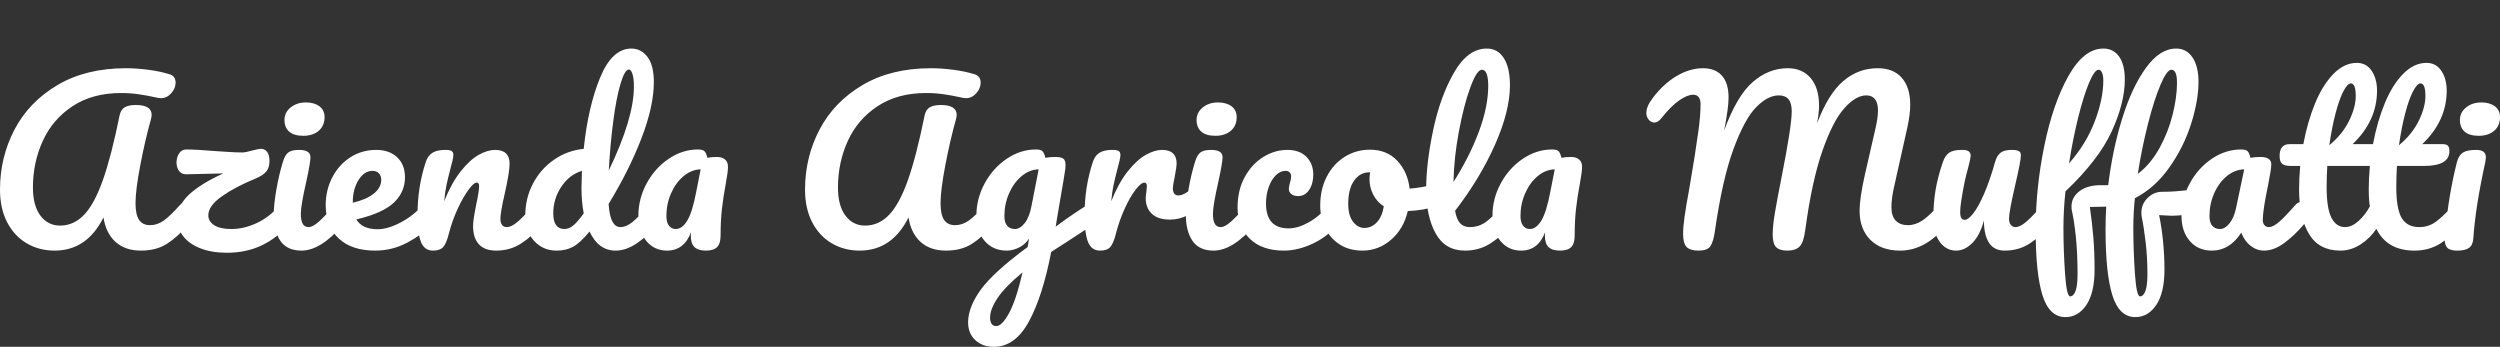 <?xml version="1.0" encoding="UTF-8"?>
<svg width="692px" height="96px" viewBox="0 0 692 96" version="1.1" xmlns="http://www.w3.org/2000/svg" xmlns:xlink="http://www.w3.org/1999/xlink">
    <rect x="0" y="0" width="692" height="96" fill="#333333" stroke="none"/>
    <!-- Generator: Sketch 64 (93537) - https://sketch.com -->
    <title>agricolamuffatti-logo</title>
    <desc>Created with Sketch.</desc>
    <g id="agricolamuffatti-logo" stroke="none" stroke-width="1" fill="none" fill-rule="evenodd">
        <path d="M38.999,69.368 C41.81,69.368 44.186,68.756 46.129,67.533 C48.072,66.31 50.056,64.534 52.081,62.207 C52.867,61.299 53.259,60.076 53.259,58.537 C53.259,57.709 53.104,57.058 52.794,56.584 C52.484,56.111 52.061,55.874 51.523,55.874 C50.903,55.874 50.345,56.15 49.849,56.703 C48.031,58.754 46.522,60.204 45.323,61.053 C44.124,61.901 42.864,62.325 41.541,62.325 C40.177,62.325 39.164,61.842 38.503,60.875 C37.842,59.908 37.511,58.36 37.511,56.229 C37.511,53.822 37.955,50.301 38.844,45.665 C39.733,41.029 40.714,36.797 41.789,32.97 C41.913,32.497 41.975,32.102 41.975,31.787 C41.975,29.972 40.508,29.064 37.573,29.064 C36.333,29.064 35.341,29.262 34.597,29.656 C33.853,30.051 33.357,30.8 33.109,31.905 C31.579,39.48 30.029,45.478 28.459,49.897 C26.888,54.316 25.152,57.511 23.251,59.484 C21.349,61.457 19.138,62.443 16.616,62.443 C14.384,62.443 12.576,61.526 11.191,59.691 C9.807,57.857 9.114,55.263 9.114,51.909 C9.114,47.293 10.024,42.992 11.842,39.007 C13.661,35.022 16.41,31.816 20.089,29.39 C23.767,26.963 28.231,25.75 33.481,25.75 C35.176,25.75 36.788,25.859 38.317,26.076 C39.846,26.293 41.686,26.638 43.835,27.111 C44,27.151 44.248,27.17 44.579,27.17 C45.654,27.17 46.594,26.717 47.4,25.809 C48.206,24.902 48.609,23.935 48.609,22.909 C48.609,21.647 48.031,20.858 46.873,20.542 C45.096,19.99 43.122,19.575 40.952,19.299 C38.782,19.023 36.746,18.885 34.845,18.885 C27.487,18.885 21.184,20.433 15.934,23.531 C10.685,26.628 6.717,30.731 4.03,35.841 C1.343,40.95 0,46.503 0,52.501 C0,55.973 0.661,58.981 1.984,61.526 C3.307,64.071 5.115,66.014 7.409,67.356 C9.703,68.697 12.276,69.368 15.128,69.368 C21.081,69.368 25.586,66.31 28.645,60.194 C29.099,63.114 30.215,65.373 31.993,66.971 C33.77,68.569 36.106,69.368 38.999,69.368 Z M62.808,69.96 C66.404,69.96 69.638,69.269 72.511,67.888 C75.384,66.507 77.791,64.613 79.734,62.207 C80.519,61.22 80.912,59.997 80.912,58.537 C80.912,57.709 80.757,57.058 80.447,56.584 C80.137,56.111 79.713,55.874 79.176,55.874 C78.556,55.874 77.998,56.15 77.502,56.703 C75.601,58.952 73.462,60.628 71.085,61.733 C68.708,62.838 66.362,63.39 64.048,63.39 C61.94,63.39 60.348,63.035 59.274,62.325 C58.199,61.615 57.661,60.707 57.661,59.603 C57.661,57.867 58.902,56.121 61.382,54.365 C63.862,52.609 66.982,50.962 70.744,49.423 C72.067,48.871 73.038,48.239 73.658,47.529 C74.278,46.819 74.588,45.833 74.588,44.57 C74.588,43.426 74.371,42.578 73.937,42.025 C73.503,41.473 72.955,41.197 72.294,41.197 C71.881,41.197 71.374,41.276 70.775,41.433 C70.175,41.591 69.772,41.69 69.566,41.729 C68.408,42.045 67.623,42.203 67.21,42.203 C66.011,42.203 64.533,42.144 62.777,42.025 C61.02,41.907 59.811,41.828 59.15,41.789 C55.967,41.512 53.425,41.374 51.523,41.374 C50.697,41.374 50.046,41.739 49.57,42.469 C49.095,43.199 48.857,44.038 48.857,44.984 C48.857,45.892 49.095,46.671 49.57,47.322 C50.046,47.973 50.738,48.279 51.647,48.239 L51.647,48.239 L61.816,48.003 C57.724,49.857 54.582,51.79 52.391,53.803 C50.201,55.815 49.105,58.123 49.105,60.727 C49.105,62.463 49.653,64.031 50.748,65.432 C51.844,66.833 53.425,67.937 55.491,68.746 C57.558,69.555 59.997,69.96 62.808,69.96 Z M83.95,37.587 C85.728,37.587 87.154,37.123 88.228,36.196 C89.303,35.269 89.84,34.016 89.84,32.438 C89.84,31.136 89.365,30.13 88.414,29.419 C87.464,28.709 86.224,28.354 84.694,28.354 C82.999,28.354 81.584,28.818 80.447,29.745 C79.31,30.672 78.742,31.826 78.742,33.207 C78.742,34.588 79.176,35.663 80.044,36.433 C80.912,37.202 82.214,37.587 83.95,37.587 Z M83.454,69.368 C87.009,69.368 90.832,66.981 94.924,62.207 C95.71,61.339 96.102,60.115 96.102,58.537 C96.102,57.709 95.947,57.058 95.637,56.584 C95.327,56.111 94.904,55.874 94.366,55.874 C93.746,55.874 93.188,56.15 92.692,56.703 C90.832,58.833 89.344,60.392 88.228,61.378 C87.112,62.364 86.182,62.858 85.438,62.858 C84.653,62.858 84.095,62.542 83.764,61.911 C83.434,61.279 83.268,60.372 83.268,59.188 C83.268,57.65 83.764,54.71 84.756,50.37 C85.542,46.78 85.934,44.491 85.934,43.505 C85.934,42.163 84.88,41.493 82.772,41.493 C81.408,41.493 80.416,41.729 79.796,42.203 C79.176,42.676 78.68,43.544 78.308,44.807 C77.564,47.214 76.954,49.808 76.479,52.589 C76.004,55.371 75.766,57.65 75.766,59.425 C75.766,62.424 76.376,64.83 77.595,66.645 C78.814,68.46 80.767,69.368 83.454,69.368 Z M103.853,69.368 C107.035,69.368 110.022,68.618 112.812,67.119 C115.602,65.619 117.762,63.982 119.291,62.207 C120.076,61.339 120.469,60.115 120.469,58.537 C120.469,57.709 120.314,57.058 120.004,56.584 C119.694,56.111 119.27,55.874 118.733,55.874 C118.113,55.874 117.555,56.15 117.059,56.703 C115.323,58.715 113.267,60.342 110.89,61.585 C108.513,62.828 106.395,63.449 104.535,63.449 C101.641,63.449 99.678,62.542 98.645,60.727 C103.522,59.583 106.984,58.034 109.03,56.081 C111.076,54.128 112.099,51.79 112.099,49.068 C112.099,46.74 111.376,44.896 109.929,43.534 C108.482,42.173 106.56,41.493 104.163,41.493 C101.476,41.493 99.068,42.183 96.94,43.564 C94.811,44.945 93.147,46.809 91.948,49.157 C90.75,51.504 90.15,54.039 90.15,56.762 C90.15,60.668 91.349,63.745 93.746,65.994 C96.144,68.243 99.513,69.368 103.853,69.368 Z M97.653,56.111 L97.653,55.992 C97.653,53.586 98.18,51.534 99.234,49.837 C100.288,48.141 101.579,47.293 103.109,47.293 C103.853,47.293 104.442,47.519 104.876,47.973 C105.31,48.427 105.527,49.029 105.527,49.778 C105.527,51.238 104.824,52.52 103.419,53.625 C102.013,54.73 100.091,55.558 97.653,56.111 L97.653,56.111 Z M137.334,69.368 C139.938,69.368 142.263,68.697 144.309,67.356 C146.355,66.014 148.267,64.298 150.044,62.207 C150.829,61.339 151.222,60.115 151.222,58.537 C151.222,57.709 151.067,57.058 150.757,56.584 C150.447,56.111 150.023,55.874 149.486,55.874 C148.866,55.874 148.308,56.15 147.812,56.703 C145.91,58.873 144.391,60.441 143.255,61.408 C142.118,62.374 141.136,62.858 140.31,62.858 C139.111,62.858 138.512,62.069 138.512,60.49 C138.512,59.386 138.904,57.117 139.69,53.684 C140.599,49.66 141.054,46.878 141.054,45.34 C141.054,42.775 139.71,41.493 137.024,41.493 C135.66,41.493 134.161,41.946 132.528,42.854 C130.896,43.761 129.232,45.28 127.537,47.411 C125.843,49.542 124.313,52.303 122.949,55.697 C123.115,53.96 123.321,52.501 123.569,51.317 C123.817,50.133 124.148,48.752 124.561,47.174 C125.181,44.965 125.491,43.544 125.491,42.913 C125.491,42.361 125.326,41.986 124.995,41.789 C124.665,41.591 124.086,41.493 123.259,41.493 C121.73,41.493 120.541,41.759 119.694,42.292 C118.847,42.824 118.237,43.663 117.865,44.807 C116.336,49.423 115.571,54.296 115.571,59.425 C115.571,62.897 115.891,65.422 116.532,67 C117.173,68.579 118.278,69.368 119.849,69.368 C121.13,69.368 122.071,69.042 122.67,68.391 C123.27,67.74 123.797,66.488 124.251,64.633 C124.871,62.226 125.688,59.938 126.7,57.768 C127.713,55.598 128.705,53.852 129.676,52.53 C130.648,51.208 131.402,50.548 131.939,50.548 C132.394,50.548 132.621,50.863 132.621,51.495 C132.621,52.441 132.353,54.158 131.815,56.643 C131.237,59.484 130.947,61.457 130.947,62.562 C130.947,64.771 131.485,66.458 132.559,67.622 C133.634,68.786 135.226,69.368 137.334,69.368 Z M170.38,69.368 C172.364,69.368 174.369,68.667 176.395,67.267 C178.42,65.866 180.28,64.179 181.975,62.207 C182.76,61.339 183.153,60.115 183.153,58.537 C183.153,57.709 182.998,57.058 182.688,56.584 C182.378,56.111 181.954,55.874 181.417,55.874 C180.797,55.874 180.239,56.15 179.743,56.703 C177.8,58.912 176.25,60.49 175.093,61.437 C173.935,62.384 172.798,62.858 171.682,62.858 C170.814,62.858 170.101,62.364 169.543,61.378 C168.985,60.392 168.624,58.754 168.458,56.466 C172.261,50.232 175.299,44.156 177.573,38.238 C179.846,32.319 180.983,27.151 180.983,22.732 C180.983,19.615 180.394,17.287 179.216,15.748 C178.038,14.209 176.56,13.44 174.783,13.44 C171.186,13.44 168.283,16.153 166.071,21.578 C163.86,27.003 162.362,33.542 161.576,41.197 C158.517,41.512 155.758,42.528 153.299,44.245 C150.84,45.961 148.907,48.17 147.502,50.873 C146.096,53.576 145.394,56.505 145.394,59.662 C145.394,62.542 146.21,64.88 147.843,66.675 C149.476,68.47 151.553,69.368 154.074,69.368 C155.81,69.368 157.329,69.013 158.631,68.302 C159.933,67.592 161.452,66.192 163.188,64.1 C164.842,67.612 167.239,69.368 170.38,69.368 Z M168.52,47.174 C168.768,42.479 169.171,37.981 169.729,33.681 C170.287,29.38 170.959,25.898 171.744,23.235 C172.53,20.572 173.315,19.24 174.101,19.24 C174.473,19.24 174.793,19.654 175.062,20.483 C175.33,21.311 175.465,22.475 175.465,23.975 C175.465,29.814 173.15,37.547 168.52,47.174 Z M156.244,63.39 C154.177,63.39 153.144,61.95 153.144,59.07 C153.144,56.348 153.898,53.872 155.407,51.642 C156.916,49.413 158.807,47.963 161.08,47.293 C160.998,49.423 160.956,50.962 160.956,51.909 C160.956,54.552 161.163,56.939 161.576,59.07 C160.378,60.727 159.385,61.861 158.6,62.473 C157.815,63.085 157.029,63.39 156.244,63.39 Z M195.367,69.368 C196.814,69.368 197.857,69.042 198.498,68.391 C199.139,67.74 199.459,66.665 199.459,65.166 C199.459,62.443 199.583,59.987 199.831,57.798 C200.079,55.608 200.431,53.309 200.885,50.903 C201.299,48.654 201.505,47.076 201.505,46.168 C201.505,45.3 201.237,44.629 200.699,44.156 C200.162,43.682 199.397,43.446 198.405,43.446 C197.454,43.446 196.586,43.525 195.801,43.682 C195.594,42.814 195.336,42.213 195.026,41.877 C194.716,41.542 194.106,41.374 193.197,41.374 C190.345,41.374 187.648,42.232 185.106,43.949 C182.564,45.665 180.528,47.934 178.999,50.755 C177.469,53.576 176.705,56.565 176.705,59.721 C176.705,62.601 177.438,64.929 178.906,66.705 C180.373,68.48 182.285,69.368 184.641,69.368 C187.782,69.368 189.994,67.671 191.275,64.278 L191.275,64.278 L191.213,65.225 C191.213,66.685 191.554,67.74 192.236,68.391 C192.918,69.042 193.962,69.368 195.367,69.368 Z M187.059,63.39 C186.274,63.39 185.643,63.085 185.168,62.473 C184.692,61.861 184.455,60.964 184.455,59.78 C184.455,57.571 184.889,55.48 185.757,53.507 C186.625,51.534 187.782,49.946 189.229,48.743 C190.676,47.539 192.246,46.918 193.941,46.878 L193.941,46.878 L192.763,52.856 C192.019,56.801 191.172,59.543 190.221,61.082 C189.27,62.621 188.216,63.39 187.059,63.39 Z M261.833,69.368 C264.644,69.368 267.02,68.756 268.963,67.533 C270.906,66.31 272.89,64.534 274.915,62.207 C275.701,61.299 276.093,60.076 276.093,58.537 C276.093,57.709 275.938,57.058 275.628,56.584 C275.318,56.111 274.894,55.874 274.357,55.874 C273.737,55.874 273.179,56.15 272.683,56.703 C270.864,58.754 269.356,60.204 268.157,61.053 C266.958,61.901 265.698,62.325 264.375,62.325 C263.011,62.325 261.998,61.842 261.337,60.875 C260.675,59.908 260.345,58.36 260.345,56.229 C260.345,53.822 260.789,50.301 261.678,45.665 C262.566,41.029 263.548,36.797 264.623,32.97 C264.747,32.497 264.809,32.102 264.809,31.787 C264.809,29.972 263.342,29.064 260.407,29.064 C259.167,29.064 258.175,29.262 257.431,29.656 C256.687,30.051 256.191,30.8 255.943,31.905 C254.413,39.48 252.863,45.478 251.293,49.897 C249.722,54.316 247.986,57.511 246.084,59.484 C244.183,61.457 241.972,62.443 239.45,62.443 C237.218,62.443 235.41,61.526 234.025,59.691 C232.64,57.857 231.948,55.263 231.948,51.909 C231.948,47.293 232.857,42.992 234.676,39.007 C236.495,35.022 239.244,31.816 242.922,29.39 C246.601,26.963 251.065,25.75 256.315,25.75 C258.009,25.75 259.621,25.859 261.151,26.076 C262.68,26.293 264.52,26.638 266.669,27.111 C266.834,27.151 267.082,27.17 267.413,27.17 C268.488,27.17 269.428,26.717 270.234,25.809 C271.04,24.902 271.443,23.935 271.443,22.909 C271.443,21.647 270.864,20.858 269.707,20.542 C267.93,19.99 265.956,19.575 263.786,19.299 C261.616,19.023 259.58,18.885 257.679,18.885 C250.321,18.885 244.018,20.433 238.768,23.531 C233.519,26.628 229.551,30.731 226.864,35.841 C224.177,40.95 222.834,46.503 222.834,52.501 C222.834,55.973 223.495,58.981 224.818,61.526 C226.141,64.071 227.949,66.014 230.243,67.356 C232.537,68.697 235.11,69.368 237.962,69.368 C243.914,69.368 248.42,66.31 251.479,60.194 C251.933,63.114 253.049,65.373 254.827,66.971 C256.604,68.569 258.939,69.368 261.833,69.368 Z M275.101,96 C279.028,96 282.262,93.662 284.804,88.987 C287.346,84.311 289.403,77.89 290.974,69.723 L290.974,69.723 L294.942,67.178 C296.595,66.073 299.199,64.377 302.754,62.088 C303.374,61.694 303.829,61.24 304.118,60.727 C304.407,60.214 304.552,59.504 304.552,58.596 C304.552,57.847 304.397,57.225 304.087,56.732 C303.777,56.239 303.353,55.992 302.816,55.992 C302.403,55.992 301.927,56.15 301.39,56.466 C298.455,58.281 295.396,60.372 292.214,62.739 C292.42,61.477 292.617,60.283 292.803,59.159 C292.989,58.034 293.164,56.999 293.33,56.052 C294.198,51.08 294.714,47.983 294.88,46.76 C294.921,46.484 294.942,46.109 294.942,45.635 C294.942,44.767 294.725,44.185 294.291,43.89 C293.857,43.594 293.123,43.446 292.09,43.446 C291.056,43.446 290.147,43.525 289.362,43.682 C289.155,42.814 288.897,42.213 288.587,41.877 C288.276,41.542 287.667,41.374 286.757,41.374 C283.905,41.374 281.208,42.232 278.666,43.949 C276.124,45.665 274.088,47.934 272.559,50.755 C271.03,53.576 270.265,56.565 270.265,59.721 C270.265,62.601 271.03,64.929 272.559,66.705 C274.088,68.48 276.135,69.368 278.697,69.368 C279.813,69.368 280.94,69.082 282.076,68.51 C283.213,67.937 284.133,67.119 284.835,66.054 L284.835,66.054 L284.463,68.362 C278.098,73.057 273.758,77.012 271.443,80.228 C269.128,83.443 267.971,86.452 267.971,89.253 C267.971,91.265 268.632,92.893 269.955,94.136 C271.278,95.379 272.993,96 275.101,96 Z M280.929,63.39 C280.02,63.39 279.307,63.094 278.79,62.503 C278.274,61.911 278.015,61.003 278.015,59.78 C278.015,57.571 278.449,55.48 279.317,53.507 C280.185,51.534 281.343,49.946 282.789,48.743 C284.236,47.539 285.807,46.918 287.501,46.878 L287.501,46.878 L285.517,56.999 C285.145,59.05 284.525,60.628 283.657,61.733 C282.789,62.838 281.88,63.39 280.929,63.39 Z M275.783,90.259 C275.163,90.259 274.719,90.042 274.45,89.608 C274.181,89.174 274.047,88.622 274.047,87.951 C274.047,86.373 274.75,84.538 276.155,82.447 C277.561,80.356 279.855,78.008 283.037,75.404 C281.839,80.573 280.588,84.341 279.286,86.708 C277.984,89.076 276.817,90.259 275.783,90.259 Z M304.49,69.368 C305.771,69.368 306.712,69.042 307.311,68.391 C307.91,67.74 308.437,66.488 308.892,64.633 C309.512,62.226 310.318,59.938 311.31,57.768 C312.302,55.598 313.304,53.852 314.317,52.53 C315.33,51.208 316.146,50.548 316.766,50.548 C317.221,50.548 317.448,50.863 317.448,51.495 C317.448,51.771 317.407,52.303 317.324,53.092 C317.2,53.684 317.138,54.276 317.138,54.868 C317.138,56.683 317.707,58.123 318.843,59.188 C319.98,60.254 321.644,60.786 323.834,60.786 C325.57,60.786 327.214,60.382 328.764,59.573 C330.314,58.764 331.667,57.788 332.825,56.643 C333.651,55.815 334.065,54.671 334.065,53.211 C334.065,52.461 333.91,51.859 333.6,51.406 C333.29,50.952 332.866,50.725 332.329,50.725 C331.75,50.725 331.192,50.982 330.655,51.495 C328.836,53.231 327.348,54.099 326.19,54.099 C325.157,54.099 324.64,53.408 324.64,52.027 C324.64,51.633 324.806,50.646 325.136,49.068 C325.508,47.095 325.694,45.852 325.694,45.34 C325.694,42.775 324.351,41.493 321.664,41.493 C320.3,41.493 318.802,41.946 317.169,42.854 C315.537,43.761 313.873,45.28 312.178,47.411 C310.483,49.542 308.954,52.303 307.59,55.697 C307.755,53.96 307.962,52.501 308.21,51.317 C308.458,50.133 308.789,48.752 309.202,47.174 C309.822,44.965 310.132,43.544 310.132,42.913 C310.132,42.361 309.967,41.986 309.636,41.789 C309.305,41.591 308.727,41.493 307.9,41.493 C306.371,41.493 305.182,41.759 304.335,42.292 C303.488,42.824 302.878,43.663 302.506,44.807 C300.976,49.423 300.212,54.296 300.212,59.425 C300.212,62.897 300.532,65.422 301.173,67 C301.814,68.579 302.919,69.368 304.49,69.368 Z M336.421,37.587 C338.198,37.587 339.624,37.123 340.699,36.196 C341.774,35.269 342.311,34.016 342.311,32.438 C342.311,31.136 341.836,30.13 340.885,29.419 C339.934,28.709 338.694,28.354 337.165,28.354 C335.47,28.354 334.054,28.818 332.918,29.745 C331.781,30.672 331.213,31.826 331.213,33.207 C331.213,34.588 331.647,35.663 332.515,36.433 C333.383,37.202 334.685,37.587 336.421,37.587 Z M335.925,69.368 C339.479,69.368 343.303,66.981 347.395,62.207 C348.18,61.339 348.573,60.115 348.573,58.537 C348.573,57.709 348.418,57.058 348.108,56.584 C347.798,56.111 347.374,55.874 346.837,55.874 C346.217,55.874 345.659,56.15 345.163,56.703 C343.303,58.833 341.815,60.392 340.699,61.378 C339.583,62.364 338.653,62.858 337.909,62.858 C337.123,62.858 336.565,62.542 336.235,61.911 C335.904,61.279 335.739,60.372 335.739,59.188 C335.739,57.65 336.235,54.71 337.227,50.37 C338.012,46.78 338.405,44.491 338.405,43.505 C338.405,42.163 337.351,41.493 335.243,41.493 C333.879,41.493 332.887,41.729 332.267,42.203 C331.647,42.676 331.151,43.544 330.779,44.807 C330.035,47.214 329.425,49.808 328.95,52.589 C328.474,55.371 328.237,57.65 328.237,59.425 C328.237,62.424 328.846,64.83 330.066,66.645 C331.285,68.46 333.238,69.368 335.925,69.368 Z M355.393,69.368 C357.915,69.368 360.529,68.746 363.236,67.503 C365.944,66.261 368.269,64.495 370.212,62.207 C370.997,61.26 371.39,60.037 371.39,58.537 C371.39,57.709 371.235,57.058 370.925,56.584 C370.615,56.111 370.191,55.874 369.654,55.874 C369.034,55.874 368.476,56.15 367.98,56.703 C366.078,58.873 364.146,60.5 362.182,61.585 C360.219,62.67 358.39,63.213 356.695,63.213 C352.521,63.213 350.433,60.924 350.433,56.348 C350.433,54.69 350.681,53.171 351.177,51.79 C351.673,50.41 352.334,49.315 353.161,48.506 C353.988,47.697 354.877,47.293 355.827,47.293 C356.323,47.293 356.706,47.431 356.974,47.707 C357.243,47.983 357.377,48.378 357.377,48.89 C357.377,49.403 357.274,49.956 357.067,50.548 C357.026,50.705 356.964,50.962 356.881,51.317 C356.799,51.672 356.757,51.988 356.757,52.264 C356.757,52.895 356.995,53.388 357.47,53.743 C357.946,54.099 358.576,54.276 359.361,54.276 C360.601,54.276 361.604,53.704 362.368,52.56 C363.133,51.416 363.515,50.015 363.515,48.358 C363.515,46.346 362.885,44.698 361.624,43.416 C360.364,42.134 358.597,41.493 356.323,41.493 C354.009,41.493 351.797,42.144 349.689,43.446 C347.581,44.748 345.866,46.602 344.543,49.009 C343.22,51.416 342.559,54.217 342.559,57.413 C342.559,61.003 343.685,63.893 345.938,66.083 C348.191,68.273 351.342,69.368 355.393,69.368 Z M377.156,69.368 C380.091,69.368 382.715,68.371 385.03,66.379 C387.345,64.387 388.895,61.733 389.68,58.419 C392.656,58.301 395.384,57.827 397.864,56.999 C399.063,56.643 399.662,55.519 399.662,53.625 C399.662,52.836 399.518,52.185 399.228,51.672 C398.939,51.159 398.526,50.903 397.988,50.903 C397.74,50.903 397.451,50.942 397.12,51.021 C394.434,51.692 392.119,52.086 390.176,52.205 C389.845,49.167 388.719,46.612 386.797,44.541 C384.875,42.469 382.343,41.433 379.202,41.433 C376.639,41.433 374.304,42.094 372.196,43.416 C370.088,44.738 368.434,46.573 367.236,48.92 C366.037,51.268 365.438,53.941 365.438,56.939 C365.438,59.149 365.892,61.201 366.802,63.094 C367.711,64.988 369.044,66.507 370.801,67.651 C372.557,68.796 374.676,69.368 377.156,69.368 Z M377.652,63.094 C376.453,63.094 375.409,62.522 374.521,61.378 C373.632,60.234 373.188,58.577 373.188,56.407 C373.188,53.645 373.735,51.504 374.831,49.985 C375.926,48.466 377.3,47.707 378.954,47.707 L378.954,47.707 L379.264,47.707 C379.14,48.338 379.078,48.969 379.078,49.601 C379.078,51.1 379.419,52.52 380.101,53.862 C380.783,55.203 381.765,56.288 383.046,57.117 C382.715,59.05 382.064,60.53 381.093,61.556 C380.122,62.581 378.975,63.094 377.652,63.094 Z M405.491,69.368 C408.136,69.368 410.502,68.697 412.59,67.356 C414.677,66.014 416.61,64.298 418.387,62.207 C419.172,61.339 419.565,60.115 419.565,58.537 C419.565,57.709 419.41,57.058 419.1,56.584 C418.79,56.111 418.366,55.874 417.829,55.874 C417.209,55.874 416.651,56.15 416.155,56.703 C414.171,58.952 412.538,60.54 411.257,61.467 C409.975,62.394 408.487,62.858 406.793,62.858 C405.718,62.858 404.85,62.512 404.189,61.822 C403.527,61.131 403.052,59.977 402.762,58.36 C407.433,52.284 411.133,46.148 413.861,39.954 C416.589,33.759 417.953,28.315 417.953,23.619 C417.953,20.345 417.385,17.829 416.248,16.074 C415.111,14.318 413.551,13.44 411.567,13.44 C408.053,13.44 405.026,15.649 402.483,20.068 C399.941,24.487 398.019,29.774 396.717,35.929 C395.415,42.084 394.764,47.569 394.764,52.382 C394.764,57.393 395.643,61.477 397.399,64.633 C399.156,67.79 401.853,69.368 405.491,69.368 Z M402.328,50.37 C402.411,45.912 402.907,41.256 403.817,36.403 C404.726,31.55 405.78,27.486 406.979,24.211 C408.177,20.936 409.252,19.299 410.203,19.299 C411.36,19.299 411.939,20.798 411.939,23.797 C411.939,27.624 411.071,31.856 409.335,36.492 C407.599,41.128 405.263,45.754 402.328,50.37 Z M431.779,69.368 C433.226,69.368 434.27,69.042 434.91,68.391 C435.551,67.74 435.871,66.665 435.871,65.166 C435.871,62.443 435.995,59.987 436.243,57.798 C436.491,55.608 436.843,53.309 437.297,50.903 C437.711,48.654 437.917,47.076 437.917,46.168 C437.917,45.3 437.649,44.629 437.111,44.156 C436.574,43.682 435.809,43.446 434.817,43.446 C433.867,43.446 432.999,43.525 432.213,43.682 C432.007,42.814 431.748,42.213 431.438,41.877 C431.128,41.542 430.519,41.374 429.609,41.374 C426.757,41.374 424.06,42.232 421.518,43.949 C418.976,45.665 416.94,47.934 415.411,50.755 C413.881,53.576 413.117,56.565 413.117,59.721 C413.117,62.601 413.85,64.929 415.318,66.705 C416.785,68.48 418.697,69.368 421.053,69.368 C424.194,69.368 426.406,67.671 427.687,64.278 L427.687,64.278 L427.625,65.225 C427.625,66.685 427.966,67.74 428.648,68.391 C429.33,69.042 430.374,69.368 431.779,69.368 Z M423.471,63.39 C422.686,63.39 422.055,63.085 421.58,62.473 C421.105,61.861 420.867,60.964 420.867,59.78 C420.867,57.571 421.301,55.48 422.169,53.507 C423.037,51.534 424.194,49.946 425.641,48.743 C427.088,47.539 428.658,46.918 430.353,46.878 L430.353,46.878 L429.175,52.856 C428.431,56.801 427.584,59.543 426.633,61.082 C425.682,62.621 424.628,63.39 423.471,63.39 Z M525.96,69.368 C528.274,69.368 530.486,68.796 532.594,67.651 C534.702,66.507 536.831,64.692 538.98,62.207 C539.765,61.299 540.158,60.076 540.158,58.537 C540.158,57.709 540.003,57.058 539.693,56.584 C539.383,56.111 538.959,55.874 538.422,55.874 C537.802,55.874 537.244,56.15 536.748,56.703 C534.971,58.715 533.431,60.155 532.129,61.023 C530.827,61.891 529.494,62.325 528.13,62.325 C526.683,62.325 525.557,61.911 524.751,61.082 C523.945,60.254 523.542,59.011 523.542,57.354 C523.542,55.933 523.748,54.237 524.162,52.264 L524.162,52.264 L527.944,35.338 C528.481,32.852 528.75,30.741 528.75,29.005 C528.75,25.809 527.975,23.324 526.425,21.548 C524.875,19.773 522.653,18.885 519.76,18.885 C516.163,18.885 512.981,20.068 510.211,22.436 C507.442,24.803 505.024,28.709 502.957,34.154 C503.329,32.221 503.515,30.603 503.515,29.301 C503.515,25.987 502.74,23.422 501.19,21.607 C499.64,19.792 497.522,18.885 494.835,18.885 C491.321,18.885 488.097,20.157 485.163,22.702 C482.228,25.247 479.582,29.735 477.226,36.166 C477.309,35.811 477.433,35.18 477.598,34.272 C477.764,33.365 477.95,32.191 478.156,30.751 C478.363,29.311 478.466,28.058 478.466,26.993 C478.466,24.349 477.857,22.337 476.637,20.956 C475.418,19.575 473.672,18.885 471.398,18.885 C468.96,18.885 466.521,19.605 464.082,21.045 C461.643,22.485 459.432,24.527 457.448,27.17 C456.828,27.999 456.384,28.739 456.115,29.39 C455.846,30.041 455.712,30.682 455.712,31.313 C455.712,31.984 455.929,32.586 456.363,33.118 C456.797,33.651 457.303,33.917 457.882,33.917 C458.585,33.917 459.225,33.542 459.804,32.793 C461.623,30.504 463.286,28.837 464.795,27.792 C466.304,26.746 467.595,26.223 468.67,26.223 C470.034,26.223 470.716,27.111 470.716,28.887 C470.716,30.781 470.53,33.148 470.158,35.989 C469.538,40.526 468.691,45.892 467.616,52.086 C466.996,55.44 466.552,58.074 466.283,59.987 C466.014,61.901 465.88,63.469 465.88,64.692 C465.88,66.507 466.211,67.74 466.872,68.391 C467.533,69.042 468.629,69.368 470.158,69.368 C471.77,69.368 472.855,68.973 473.413,68.184 C473.971,67.395 474.395,65.994 474.684,63.982 C476.048,54.473 477.753,46.928 479.799,41.345 C481.846,35.762 483.943,31.875 486.093,29.686 C488.242,27.496 490.329,26.401 492.355,26.401 C493.554,26.401 494.453,26.756 495.052,27.466 C495.651,28.177 495.951,29.281 495.951,30.781 C495.951,33.542 495,39.697 493.099,49.246 C492.396,52.797 491.817,55.884 491.363,58.508 C490.908,61.131 490.681,63.252 490.681,64.87 C490.681,66.606 491.001,67.79 491.642,68.421 C492.282,69.052 493.305,69.368 494.711,69.368 C496.323,69.368 497.491,68.963 498.214,68.154 C498.937,67.346 499.444,65.758 499.733,63.39 C500.932,54.552 502.492,47.371 504.414,41.848 C506.336,36.324 508.362,32.369 510.49,29.982 C512.619,27.595 514.655,26.401 516.597,26.401 C517.631,26.401 518.426,26.746 518.985,27.437 C519.543,28.127 519.822,29.163 519.822,30.544 C519.822,31.333 519.76,32.132 519.636,32.941 C519.512,33.75 519.346,34.608 519.14,35.515 C518.933,36.423 518.788,37.054 518.705,37.409 L518.705,37.409 L516.225,48.239 C515.233,52.658 514.737,56.032 514.737,58.36 C514.737,61.713 515.729,64.387 517.713,66.379 C519.698,68.371 522.446,69.368 525.96,69.368 Z M554.914,69.368 C557.519,69.368 559.844,68.697 561.89,67.356 C563.936,66.014 565.847,64.298 567.625,62.207 C568.41,61.339 568.803,60.115 568.803,58.537 C568.803,57.709 568.648,57.058 568.338,56.584 C568.028,56.111 567.604,55.874 567.067,55.874 C566.447,55.874 565.889,56.15 565.393,56.703 C563.491,58.873 561.972,60.441 560.836,61.408 C559.699,62.374 558.717,62.858 557.891,62.858 C557.353,62.858 556.919,62.65 556.588,62.236 C556.258,61.822 556.092,61.24 556.092,60.49 C556.092,59.307 556.671,56.19 557.829,51.139 C558.862,46.72 559.379,44.018 559.379,43.031 C559.379,42.44 559.193,42.035 558.821,41.818 C558.449,41.601 557.787,41.493 556.836,41.493 C555.472,41.493 554.449,41.749 553.767,42.262 C553.085,42.775 552.579,43.623 552.248,44.807 C551.256,48.318 550.233,51.278 549.179,53.684 C548.125,56.091 547.133,57.886 546.203,59.07 C545.273,60.254 544.498,60.845 543.878,60.845 C543.423,60.845 543.093,60.678 542.886,60.342 C542.679,60.007 542.576,59.425 542.576,58.596 C542.576,57.216 542.989,54.454 543.816,50.311 C544.064,49.127 544.395,47.805 544.808,46.346 C545.263,44.531 545.49,43.465 545.49,43.15 C545.49,42.597 545.315,42.183 544.963,41.907 C544.612,41.631 543.981,41.493 543.072,41.493 C541.46,41.493 540.282,41.749 539.538,42.262 C538.794,42.775 538.215,43.623 537.802,44.807 C536.851,47.569 536.169,50.183 535.756,52.649 C535.343,55.115 535.136,57.827 535.136,60.786 C535.136,63.232 535.725,65.274 536.903,66.912 C538.081,68.549 539.6,69.368 541.46,69.368 C543.072,69.368 544.581,68.648 545.986,67.208 C547.392,65.767 548.446,63.706 549.148,61.023 C549.148,63.666 549.613,65.718 550.543,67.178 C551.473,68.638 552.93,69.368 554.914,69.368 Z M591.061,87.774 C593.417,87.774 595.35,86.649 596.859,84.4 C598.367,82.151 599.122,78.896 599.122,74.635 C599.122,71.992 598.987,69.338 598.719,66.675 C598.45,64.012 598.088,61.635 597.634,59.543 C599.742,59.662 600.899,59.721 601.106,59.721 C606.396,59.721 609.042,58.143 609.042,54.986 C609.042,53.329 608.463,52.501 607.306,52.501 C606.892,52.501 605.983,52.58 604.578,52.737 C604.247,52.777 603.493,52.846 602.315,52.945 C601.137,53.043 599.845,53.092 598.44,53.092 C596.952,53.092 595.629,53.655 594.471,54.779 C593.314,55.904 592.735,57.275 592.735,58.892 C592.735,59.445 592.777,59.879 592.859,60.194 C593.231,61.97 593.583,64.258 593.913,67.06 C594.244,69.861 594.409,72.8 594.409,75.878 C594.409,78.008 594.223,79.567 593.851,80.553 C593.479,81.54 592.983,82.033 592.363,82.033 C591.702,82.033 591.227,79.892 590.937,75.612 C590.648,71.331 590.503,67.158 590.503,63.094 C590.503,60.254 590.648,57.511 590.937,54.868 C594.616,52.974 597.789,50.143 600.455,46.375 C603.121,42.607 605.136,38.573 606.5,34.272 C607.864,29.972 608.546,26.085 608.546,22.613 C608.546,19.812 607.998,17.583 606.903,15.926 C605.807,14.269 604.288,13.44 602.346,13.44 C599.37,13.44 596.59,15.215 594.006,18.766 C591.423,22.317 589.232,26.983 587.434,32.763 C585.636,38.543 584.345,44.708 583.559,51.258 L583.559,51.258 L581.203,51.258 C578.847,51.297 576.956,51.869 575.53,52.974 C574.104,54.079 573.391,55.48 573.391,57.176 C573.391,57.728 573.432,58.143 573.515,58.419 C573.928,60.234 574.29,62.631 574.6,65.61 C574.91,68.589 575.065,72.011 575.065,75.878 C575.065,78.008 574.879,79.567 574.507,80.553 C574.135,81.54 573.639,82.033 573.019,82.033 C572.358,82.033 571.882,79.892 571.593,75.612 C571.304,71.331 571.159,67.158 571.159,63.094 C571.159,59.82 571.345,56.446 571.717,52.974 C577.834,47.174 582.102,41.641 584.52,36.373 C586.938,31.106 588.147,26.322 588.147,22.022 C588.147,19.26 587.62,17.139 586.566,15.659 C585.512,14.18 584.055,13.44 582.195,13.44 C578.599,13.44 575.375,15.985 572.523,21.075 C569.671,26.164 567.449,32.605 565.858,40.398 C564.266,48.19 563.471,55.894 563.471,63.509 C563.471,71.636 564.101,77.713 565.362,81.737 C566.622,85.761 568.741,87.774 571.717,87.774 C574.073,87.774 576.005,86.649 577.514,84.4 C579.023,82.151 579.777,78.896 579.777,74.635 C579.777,71.36 579.663,68.381 579.436,65.698 C579.209,63.015 578.888,60.214 578.475,57.294 C579.178,57.255 580.087,57.235 581.203,57.235 C582.03,57.235 582.629,57.216 583.001,57.176 C582.877,59.307 582.815,61.418 582.815,63.509 C582.815,71.636 583.446,77.713 584.706,81.737 C585.967,85.761 588.085,87.774 591.061,87.774 Z M572.709,45.221 C573.412,40.723 574.259,36.482 575.251,32.497 C576.243,28.512 577.245,25.316 578.258,22.909 C579.271,20.502 580.149,19.299 580.893,19.299 C581.265,19.299 581.575,19.556 581.823,20.068 C582.071,20.581 582.195,21.331 582.195,22.317 C582.195,25.711 581.399,29.488 579.808,33.651 C578.217,37.813 575.85,41.67 572.709,45.221 Z M591.743,48.121 C592.487,43.347 593.428,38.731 594.564,34.272 C595.701,29.814 596.859,26.204 598.037,23.442 C599.215,20.68 600.217,19.299 601.044,19.299 C602.077,19.299 602.594,20.502 602.594,22.909 C602.594,25.553 602.191,28.492 601.385,31.727 C600.579,34.963 599.359,38.06 597.727,41.019 C596.094,43.978 594.099,46.346 591.743,48.121 Z M626.712,69.368 C628.49,69.368 630.329,68.677 632.23,67.296 C634.132,65.915 635.93,64.219 637.625,62.207 C638.41,61.339 638.803,60.115 638.803,58.537 C638.803,57.709 638.648,57.058 638.338,56.584 C638.028,56.111 637.604,55.874 637.067,55.874 C636.447,55.874 635.889,56.15 635.393,56.703 C633.491,58.873 631.982,60.441 630.866,61.408 C629.75,62.374 628.8,62.858 628.014,62.858 C627.518,62.858 627.115,62.68 626.805,62.325 C626.495,61.97 626.34,61.496 626.34,60.905 C626.34,59.129 626.816,55.973 627.766,51.435 C628.386,48.318 628.696,46.346 628.696,45.517 C628.696,44.136 627.684,43.446 625.658,43.446 C624.708,43.446 623.798,43.525 622.93,43.682 C622.724,42.814 622.465,42.213 622.155,41.877 C621.845,41.542 621.235,41.374 620.326,41.374 C617.474,41.374 614.777,42.232 612.235,43.949 C609.693,45.665 607.657,47.934 606.128,50.755 C604.598,53.576 603.834,56.565 603.834,59.721 C603.834,62.601 604.598,64.929 606.128,66.705 C607.657,68.48 609.703,69.368 612.266,69.368 C615.531,69.368 618.239,67.711 620.388,64.396 C620.967,65.935 621.825,67.148 622.961,68.036 C624.098,68.924 625.348,69.368 626.712,69.368 Z M614.498,63.39 C613.589,63.39 612.876,63.094 612.359,62.503 C611.842,61.911 611.584,61.003 611.584,59.78 C611.584,57.571 612.018,55.48 612.886,53.507 C613.754,51.534 614.922,49.946 616.389,48.743 C617.856,47.539 619.458,46.918 621.194,46.878 L621.194,46.878 L618.9,57.768 C618.528,59.464 617.929,60.826 617.102,61.852 C616.275,62.877 615.407,63.39 614.498,63.39 Z M668.315,69.368 C671.043,69.368 673.462,68.697 675.57,67.356 C677.678,66.014 679.62,64.298 681.398,62.207 C682.183,61.339 682.576,60.115 682.576,58.537 C682.576,57.709 682.421,57.058 682.111,56.584 C681.801,56.111 681.377,55.874 680.84,55.874 C680.22,55.874 679.662,56.15 679.166,56.703 C677.306,58.754 675.694,60.293 674.33,61.319 C672.966,62.345 671.395,62.858 669.617,62.858 C667.427,62.858 665.825,62.029 664.812,60.372 C663.8,58.715 663.293,55.835 663.293,51.731 C663.293,49.759 663.355,47.825 663.479,45.931 L663.479,45.931 L670.981,45.931 C675.652,45.931 677.988,44.57 677.988,41.848 C677.988,41.098 677.843,40.585 677.554,40.309 C677.264,40.033 676.789,39.895 676.128,39.895 L676.128,39.895 L670.485,39.895 C674.991,35.594 677.244,30.662 677.244,25.099 C677.244,22.89 676.748,21.055 675.756,19.595 C674.764,18.135 673.4,17.405 671.663,17.405 C669.349,17.405 667.199,18.411 665.215,20.424 C663.231,22.436 661.537,25.138 660.131,28.532 C658.726,31.925 657.63,35.712 656.845,39.895 L656.845,39.895 L651.203,39.895 C655.708,35.594 657.961,30.662 657.961,25.099 C657.961,22.89 657.465,21.055 656.473,19.595 C655.481,18.135 654.117,17.405 652.381,17.405 C650.066,17.405 647.917,18.411 645.933,20.424 C643.949,22.436 642.254,25.138 640.849,28.532 C639.443,31.925 638.348,35.712 637.563,39.895 L637.563,39.895 L633.78,39.895 C631.92,39.895 630.99,40.999 630.99,43.209 C630.99,44.156 631.207,44.846 631.641,45.28 C632.075,45.714 632.912,45.931 634.152,45.931 L634.152,45.931 L636.695,45.931 C636.488,48.299 636.385,50.449 636.385,52.382 C636.385,57.59 637.304,61.723 639.144,64.781 C640.983,67.839 643.866,69.368 647.793,69.368 C649.818,69.368 651.72,68.776 653.497,67.592 C655.274,66.409 656.7,64.988 657.775,63.331 C659.759,67.356 663.273,69.368 668.315,69.368 Z M644.755,40.191 C645.209,36.995 645.778,34.085 646.46,31.461 C647.142,28.837 647.865,26.786 648.63,25.306 C649.395,23.827 650.087,23.087 650.707,23.087 C651.616,23.087 652.071,24.251 652.071,26.579 C652.071,28.63 651.461,30.909 650.242,33.414 C649.023,35.92 647.194,38.178 644.755,40.191 Z M664.037,40.191 C664.492,36.995 665.06,34.085 665.742,31.461 C666.424,28.837 667.148,26.786 667.912,25.306 C668.677,23.827 669.369,23.087 669.989,23.087 C670.899,23.087 671.353,24.251 671.353,26.579 C671.353,28.63 670.744,30.909 669.524,33.414 C668.305,35.92 666.476,38.178 664.037,40.191 Z M649.095,62.858 C647.483,62.858 646.232,61.999 645.344,60.283 C644.455,58.567 644.011,55.716 644.011,51.731 C644.011,49.759 644.073,47.825 644.197,45.931 L644.197,45.931 L655.977,45.931 C655.77,48.299 655.667,50.449 655.667,52.382 C655.667,54.316 655.77,55.894 655.977,57.117 C655.109,58.735 654.055,60.096 652.815,61.201 C651.575,62.305 650.335,62.858 649.095,62.858 Z M686.11,37.587 C687.887,37.587 689.313,37.123 690.388,36.196 C691.463,35.269 692,34.016 692,32.438 C692,31.136 691.525,30.13 690.574,29.419 C689.623,28.709 688.383,28.354 686.854,28.354 C685.159,28.354 683.743,28.818 682.607,29.745 C681.47,30.672 680.902,31.826 680.902,33.207 C680.902,34.588 681.336,35.663 682.204,36.433 C683.072,37.202 684.374,37.587 686.11,37.587 Z M680.158,69.368 C681.646,69.368 682.741,69.111 683.444,68.598 C684.146,68.085 684.539,67.198 684.622,65.935 C684.994,60.214 686.11,53.132 687.97,44.689 C688.053,44.136 688.094,43.761 688.094,43.564 C688.094,42.183 687.205,41.493 685.428,41.493 C683.733,41.493 682.503,41.739 681.739,42.232 C680.974,42.726 680.426,43.584 680.096,44.807 C678.566,50.725 677.471,57.294 676.81,64.515 C676.727,65.304 676.686,65.856 676.686,66.172 C676.686,67.277 676.934,68.085 677.43,68.598 C677.926,69.111 678.835,69.368 680.158,69.368 Z" id="AziendaAgricolaMufati" fill="#ffffff" fill-rule="nonzero"></path>
    </g>
</svg>